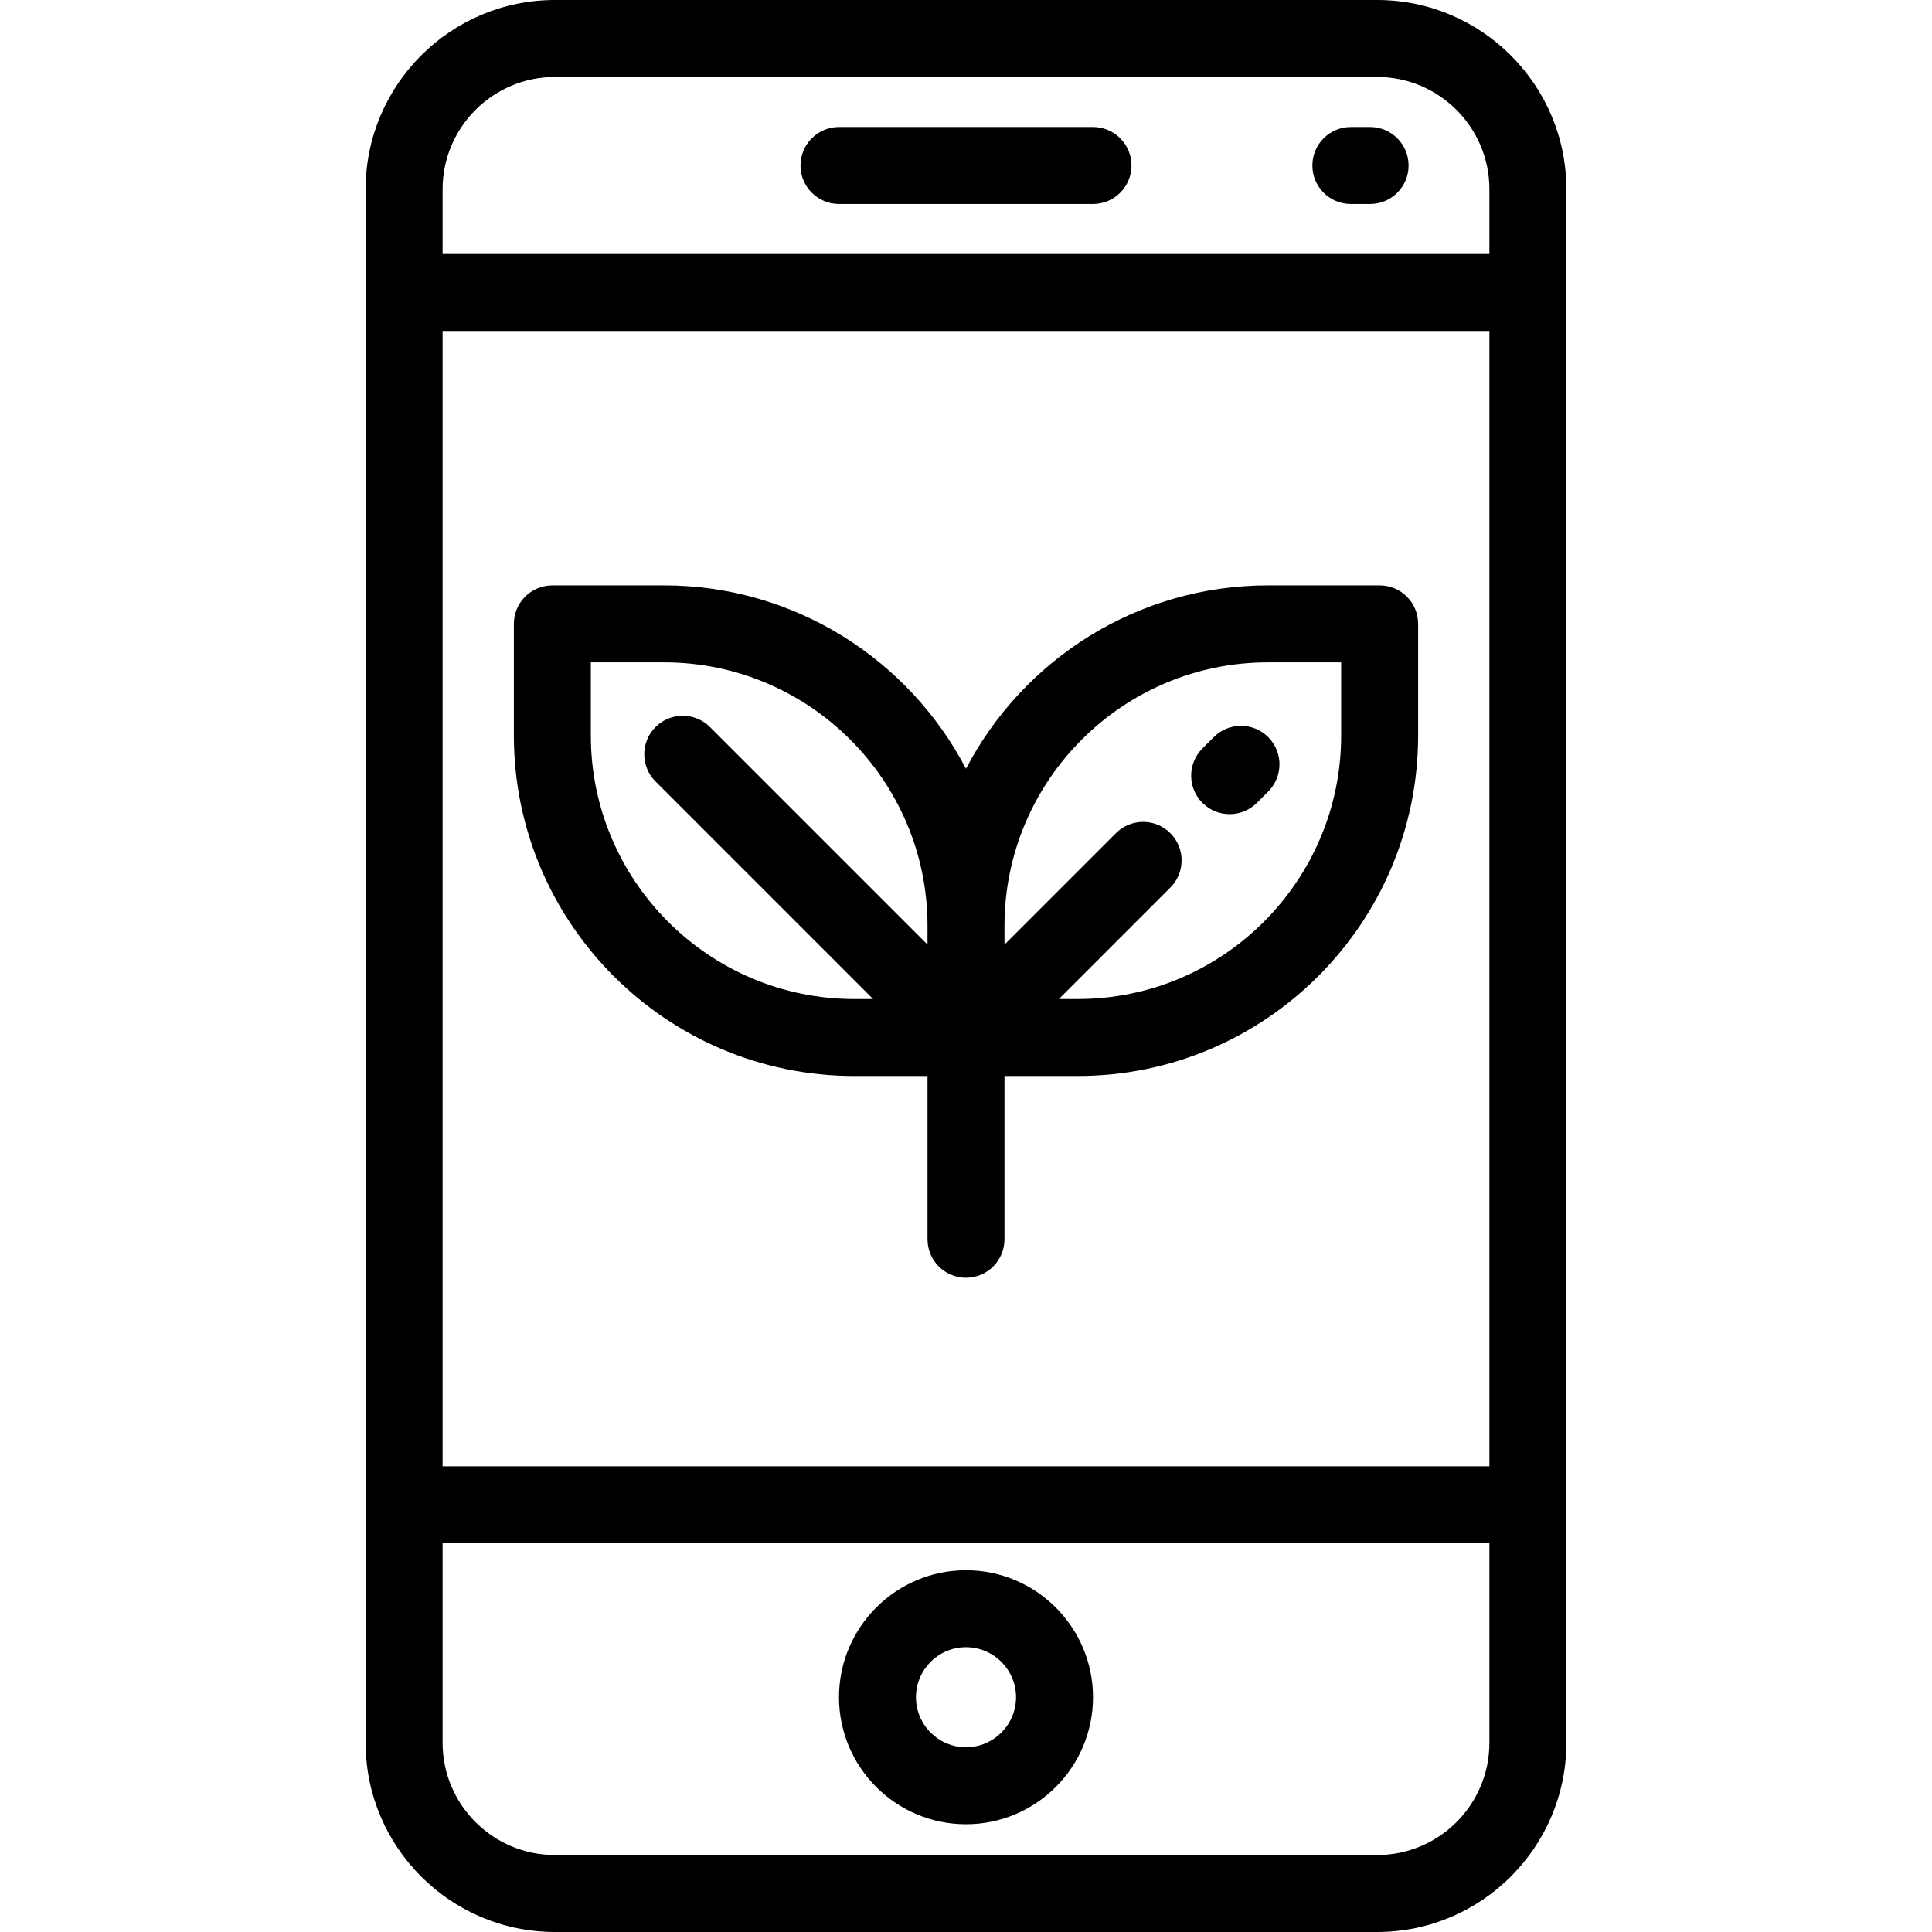 <?xml version="1.0" encoding="iso-8859-1"?>
<!-- Uploaded to: SVG Repo, www.svgrepo.com, Generator: SVG Repo Mixer Tools -->
<svg fill="#000000" height="800px" width="800px" version="1.1" id="Layer_1" xmlns="http://www.w3.org/2000/svg" xmlns:xlink="http://www.w3.org/1999/xlink" 
	 viewBox="0 0 512 512" xml:space="preserve">
<g>
	<g>
		<path d="M364.961,0H147.039c-27.65,0-50.146,22.496-50.146,50.146v411.707c0,27.65,22.496,50.146,50.146,50.146h217.922
			c27.65,0,50.146-22.496,50.146-50.146V50.146C415.108,22.496,392.611,0,364.961,0z M394.709,461.854
			c0,16.403-13.345,29.748-29.748,29.748H147.039c-16.403,0-29.748-13.345-29.748-29.748v-52.866h277.418V461.854z M394.709,388.59
			H117.291V87.713h277.418V388.59z M394.709,67.315H117.291V50.146c0-16.403,13.345-29.748,29.748-29.748h217.922
			c16.403,0,29.748,13.345,29.748,29.748V67.315z"/>
	</g>
</g>
<g>
	<g>
		<path d="M256,416.128c-18.558,0-33.657,15.099-33.657,33.657c0,18.559,15.099,33.657,33.657,33.657s33.657-15.099,33.657-33.657
			C289.657,431.226,274.558,416.128,256,416.128z M256,463.044c-7.311,0-13.259-5.948-13.259-13.259s5.948-13.259,13.259-13.259
			s13.259,5.948,13.259,13.259S263.311,463.044,256,463.044z"/>
	</g>
</g>
<g>
	<g>
		<path d="M365.621,155.13h-29.59c-34.745,0-64.961,19.742-80.032,48.595c-15.071-28.854-45.288-48.595-80.032-48.595h-29.588
			c-5.632,0-10.199,4.567-10.199,10.199v29.591c0,49.753,40.478,90.23,90.231,90.23h19.39v43.264
			c0,5.632,4.567,10.199,10.199,10.199s10.199-4.567,10.199-10.199v-43.265h19.391c49.754,0,90.231-40.478,90.231-90.23v-29.59
			C375.82,159.696,371.254,155.13,365.621,155.13z M245.802,250.327l-57.655-57.655c-3.984-3.982-10.44-3.982-14.425,0
			c-3.983,3.983-3.983,10.441,0,14.425l57.655,57.655h-4.966c-38.507-0.001-69.833-31.328-69.833-69.833v-19.391h19.391
			c38.506,0,69.833,31.327,69.833,69.833V250.327z M355.423,194.919L355.423,194.919c-0.001,38.505-31.328,69.832-69.834,69.832
			h-4.966l29.525-29.525c3.983-3.983,3.983-10.441,0-14.425c-3.984-3.982-10.44-3.982-14.425,0l-29.524,29.526v-4.966
			c0-38.506,31.327-69.833,69.833-69.833h19.391V194.919z"/>
	</g>
</g>
<g>
	<g>
		<path d="M336.09,195.341c-3.984-3.982-10.44-3.982-14.424,0l-3.007,3.007c-3.983,3.983-3.983,10.441,0,14.425
			c1.992,1.991,4.602,2.987,7.212,2.987s5.22-0.996,7.212-2.987l3.007-3.007C340.073,205.783,340.073,199.325,336.09,195.341z"/>
	</g>
</g>
<g>
	<g>
		<path d="M289.657,33.657h-67.315c-5.632,0-10.199,4.567-10.199,10.199s4.567,10.199,10.199,10.199h67.315
			c5.632,0,10.199-4.567,10.199-10.199S295.289,33.657,289.657,33.657z"/>
	</g>
</g>
<g>
	<g>
		<path d="M363.092,33.657h-5.1c-5.632,0-10.199,4.567-10.199,10.199s4.567,10.199,10.199,10.199h5.1
			c5.632,0,10.199-4.567,10.199-10.199S368.724,33.657,363.092,33.657z"/>
	</g>
</g>
</svg>